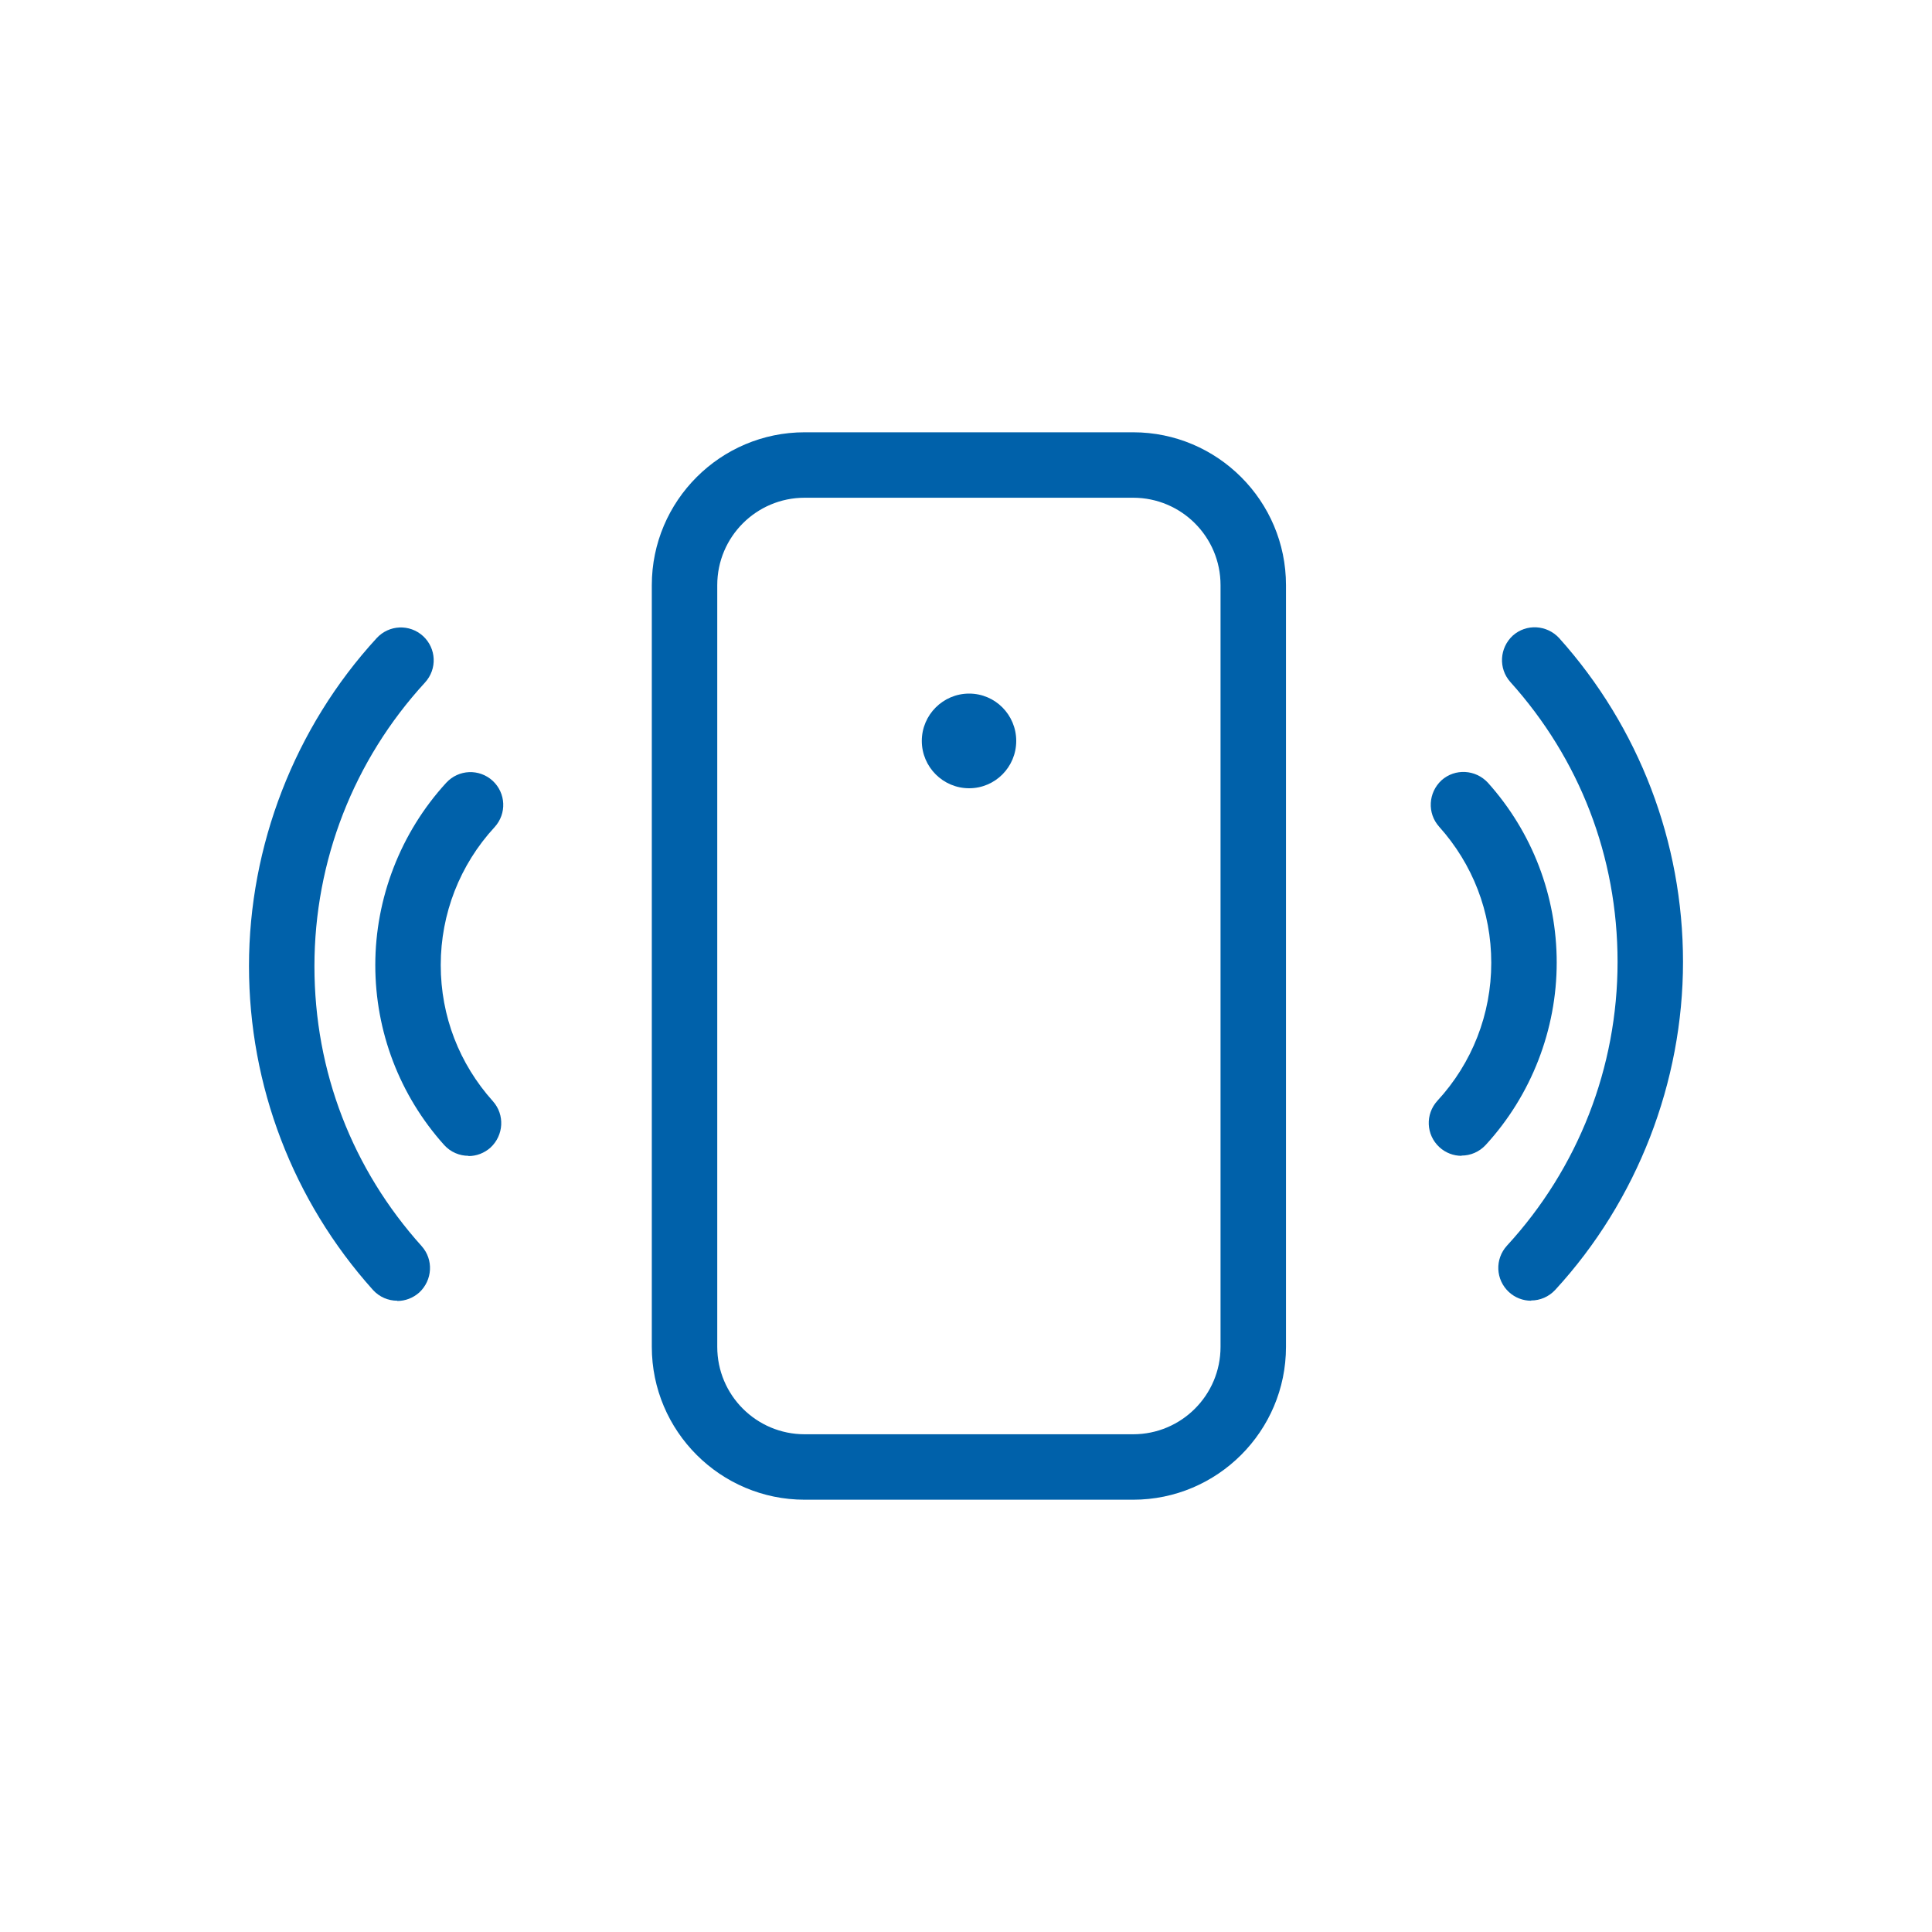 <?xml version="1.0" encoding="UTF-8"?><svg id="Layer_1" xmlns="http://www.w3.org/2000/svg" viewBox="0 0 80 80"><defs><style>.cls-1{fill:#0061aa;}</style></defs><path class="cls-1" d="M46.92,62.1h-13.6c-3.49,0-6.33-2.84-6.33-6.33V24.23c0-3.49,2.84-6.33,6.33-6.33h13.6c3.49,0,6.33,2.84,6.33,6.33v31.54c0,3.49-2.84,6.33-6.33,6.33Zm-13.6-41.49c-2,0-3.62,1.62-3.62,3.62v31.54c0,2,1.62,3.62,3.62,3.62h13.6c2,0,3.62-1.62,3.62-3.62V24.23c0-2-1.62-3.62-3.62-3.62h-13.6Z"/><path class="cls-1" d="M42.08,30.68c0,1.08-.87,1.96-1.95,1.96s-1.96-.88-1.96-1.96,.88-1.96,1.96-1.96,1.95,.88,1.95,1.96Z"/><path class="cls-1" d="M16.45,53.86c-.37,0-.74-.15-1.01-.45-3.31-3.69-5.13-8.45-5.13-13.41s1.88-9.87,5.29-13.58c.51-.55,1.36-.59,1.92-.08,.55,.51,.59,1.36,.08,1.92-2.95,3.21-4.58,7.38-4.58,11.75s1.58,8.41,4.44,11.59c.5,.56,.45,1.41-.1,1.92-.26,.23-.58,.35-.91,.35Z"/><path class="cls-1" d="M19.4,47.86c-.37,0-.74-.15-1.01-.45-1.84-2.05-2.85-4.69-2.85-7.45s1.04-5.48,2.94-7.55c.51-.55,1.36-.59,1.92-.08,.55,.51,.59,1.36,.08,1.92-1.44,1.56-2.23,3.59-2.23,5.71s.77,4.09,2.16,5.64c.5,.56,.45,1.41-.1,1.92-.26,.23-.58,.35-.91,.35Z"/><path class="cls-1" d="M63.4,53.86c-.33,0-.66-.12-.92-.36-.55-.51-.59-1.36-.08-1.92,2.95-3.21,4.58-7.38,4.58-11.75s-1.58-8.41-4.44-11.59c-.5-.56-.45-1.41,.1-1.92,.56-.5,1.41-.45,1.92,.1,3.31,3.69,5.13,8.45,5.13,13.41s-1.88,9.87-5.29,13.58c-.27,.29-.63,.44-1,.44Z"/><path class="cls-1" d="M60.52,47.86c-.33,0-.66-.12-.92-.36-.55-.51-.59-1.36-.08-1.92,1.44-1.56,2.23-3.59,2.23-5.71s-.77-4.09-2.16-5.64c-.5-.56-.45-1.41,.1-1.92,.56-.5,1.41-.45,1.92,.1,1.84,2.05,2.85,4.69,2.85,7.45s-1.04,5.48-2.94,7.55c-.27,.29-.63,.44-1,.44Z"/></svg>